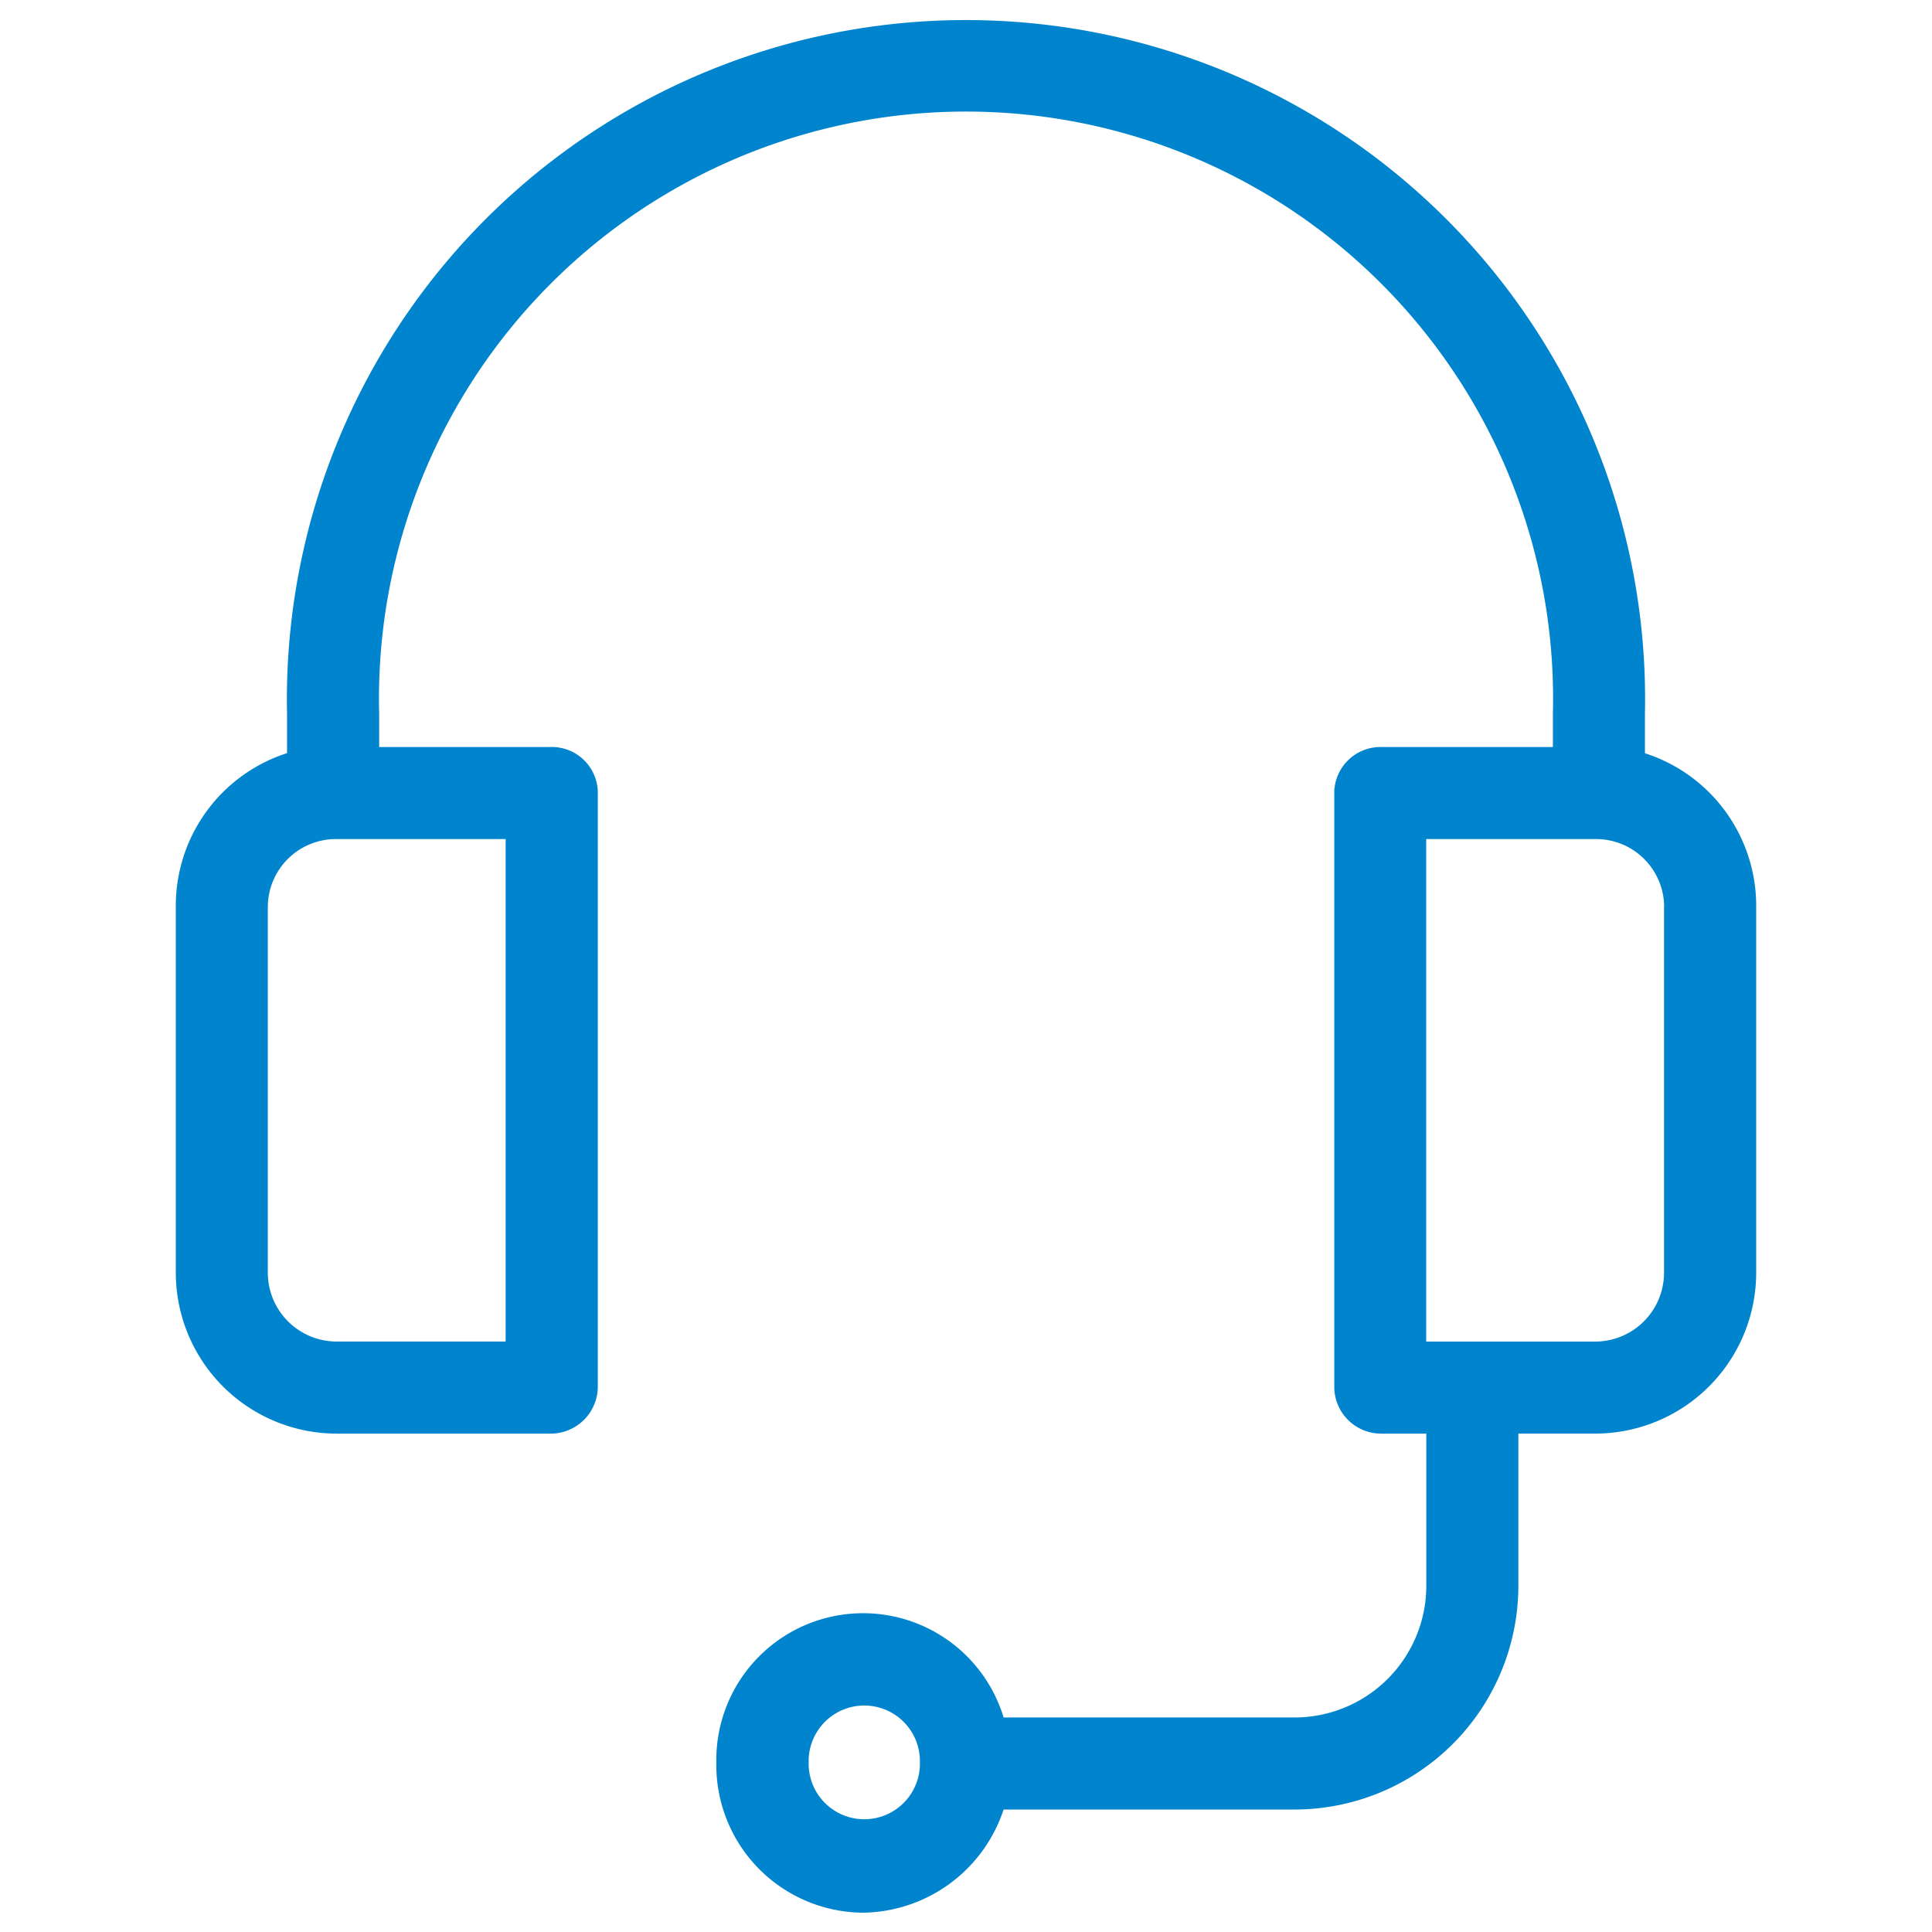 <svg xmlns="http://www.w3.org/2000/svg" viewBox="0 0 50 50"><path d="M8.721 37.102h5.519a1.221 1.221 0 0 0 1.231-1.18V20.485a1.19 1.19 0 0 0-1.231-1.152H9.813v-.863a15.193 15.193 0 1 1 30.376 0v.863h-4.427a1.196 1.196 0 0 0-1.231 1.152v15.437a1.214 1.214 0 0 0 1.231 1.18h1.151v3.941a3.411 3.411 0 0 1-3.375 3.405h-7.565a3.799 3.799 0 0 0-7.435 1.092v.139A3.821 3.821 0 0 0 22.34 49.5a3.884 3.884 0 0 0 3.633-2.67h7.565a5.794 5.794 0 0 0 5.757-5.788v-3.941h1.986a4.167 4.167 0 0 0 4.169-4.159v-9.477a4.147 4.147 0 0 0-2.879-3.971v-1.025a17.575 17.575 0 1 0-35.142 0v1.022a4.147 4.147 0 0 0-2.879 3.971v9.48a4.167 4.167 0 0 0 4.171 4.16zm15.086 8.578a1.44 1.44 0 0 1-2.879 0v-.139a1.44 1.44 0 0 1 2.879 0zm19.258-22.217v9.48a1.784 1.784 0 0 1-1.787 1.777H36.91V21.715h4.368a1.763 1.763 0 0 1 1.79 1.75zm-36.134 0a1.763 1.763 0 0 1 1.787-1.748h4.368v13.004H8.718a1.784 1.784 0 0 1-1.787-1.777z" fill="#0084ce"/></svg>